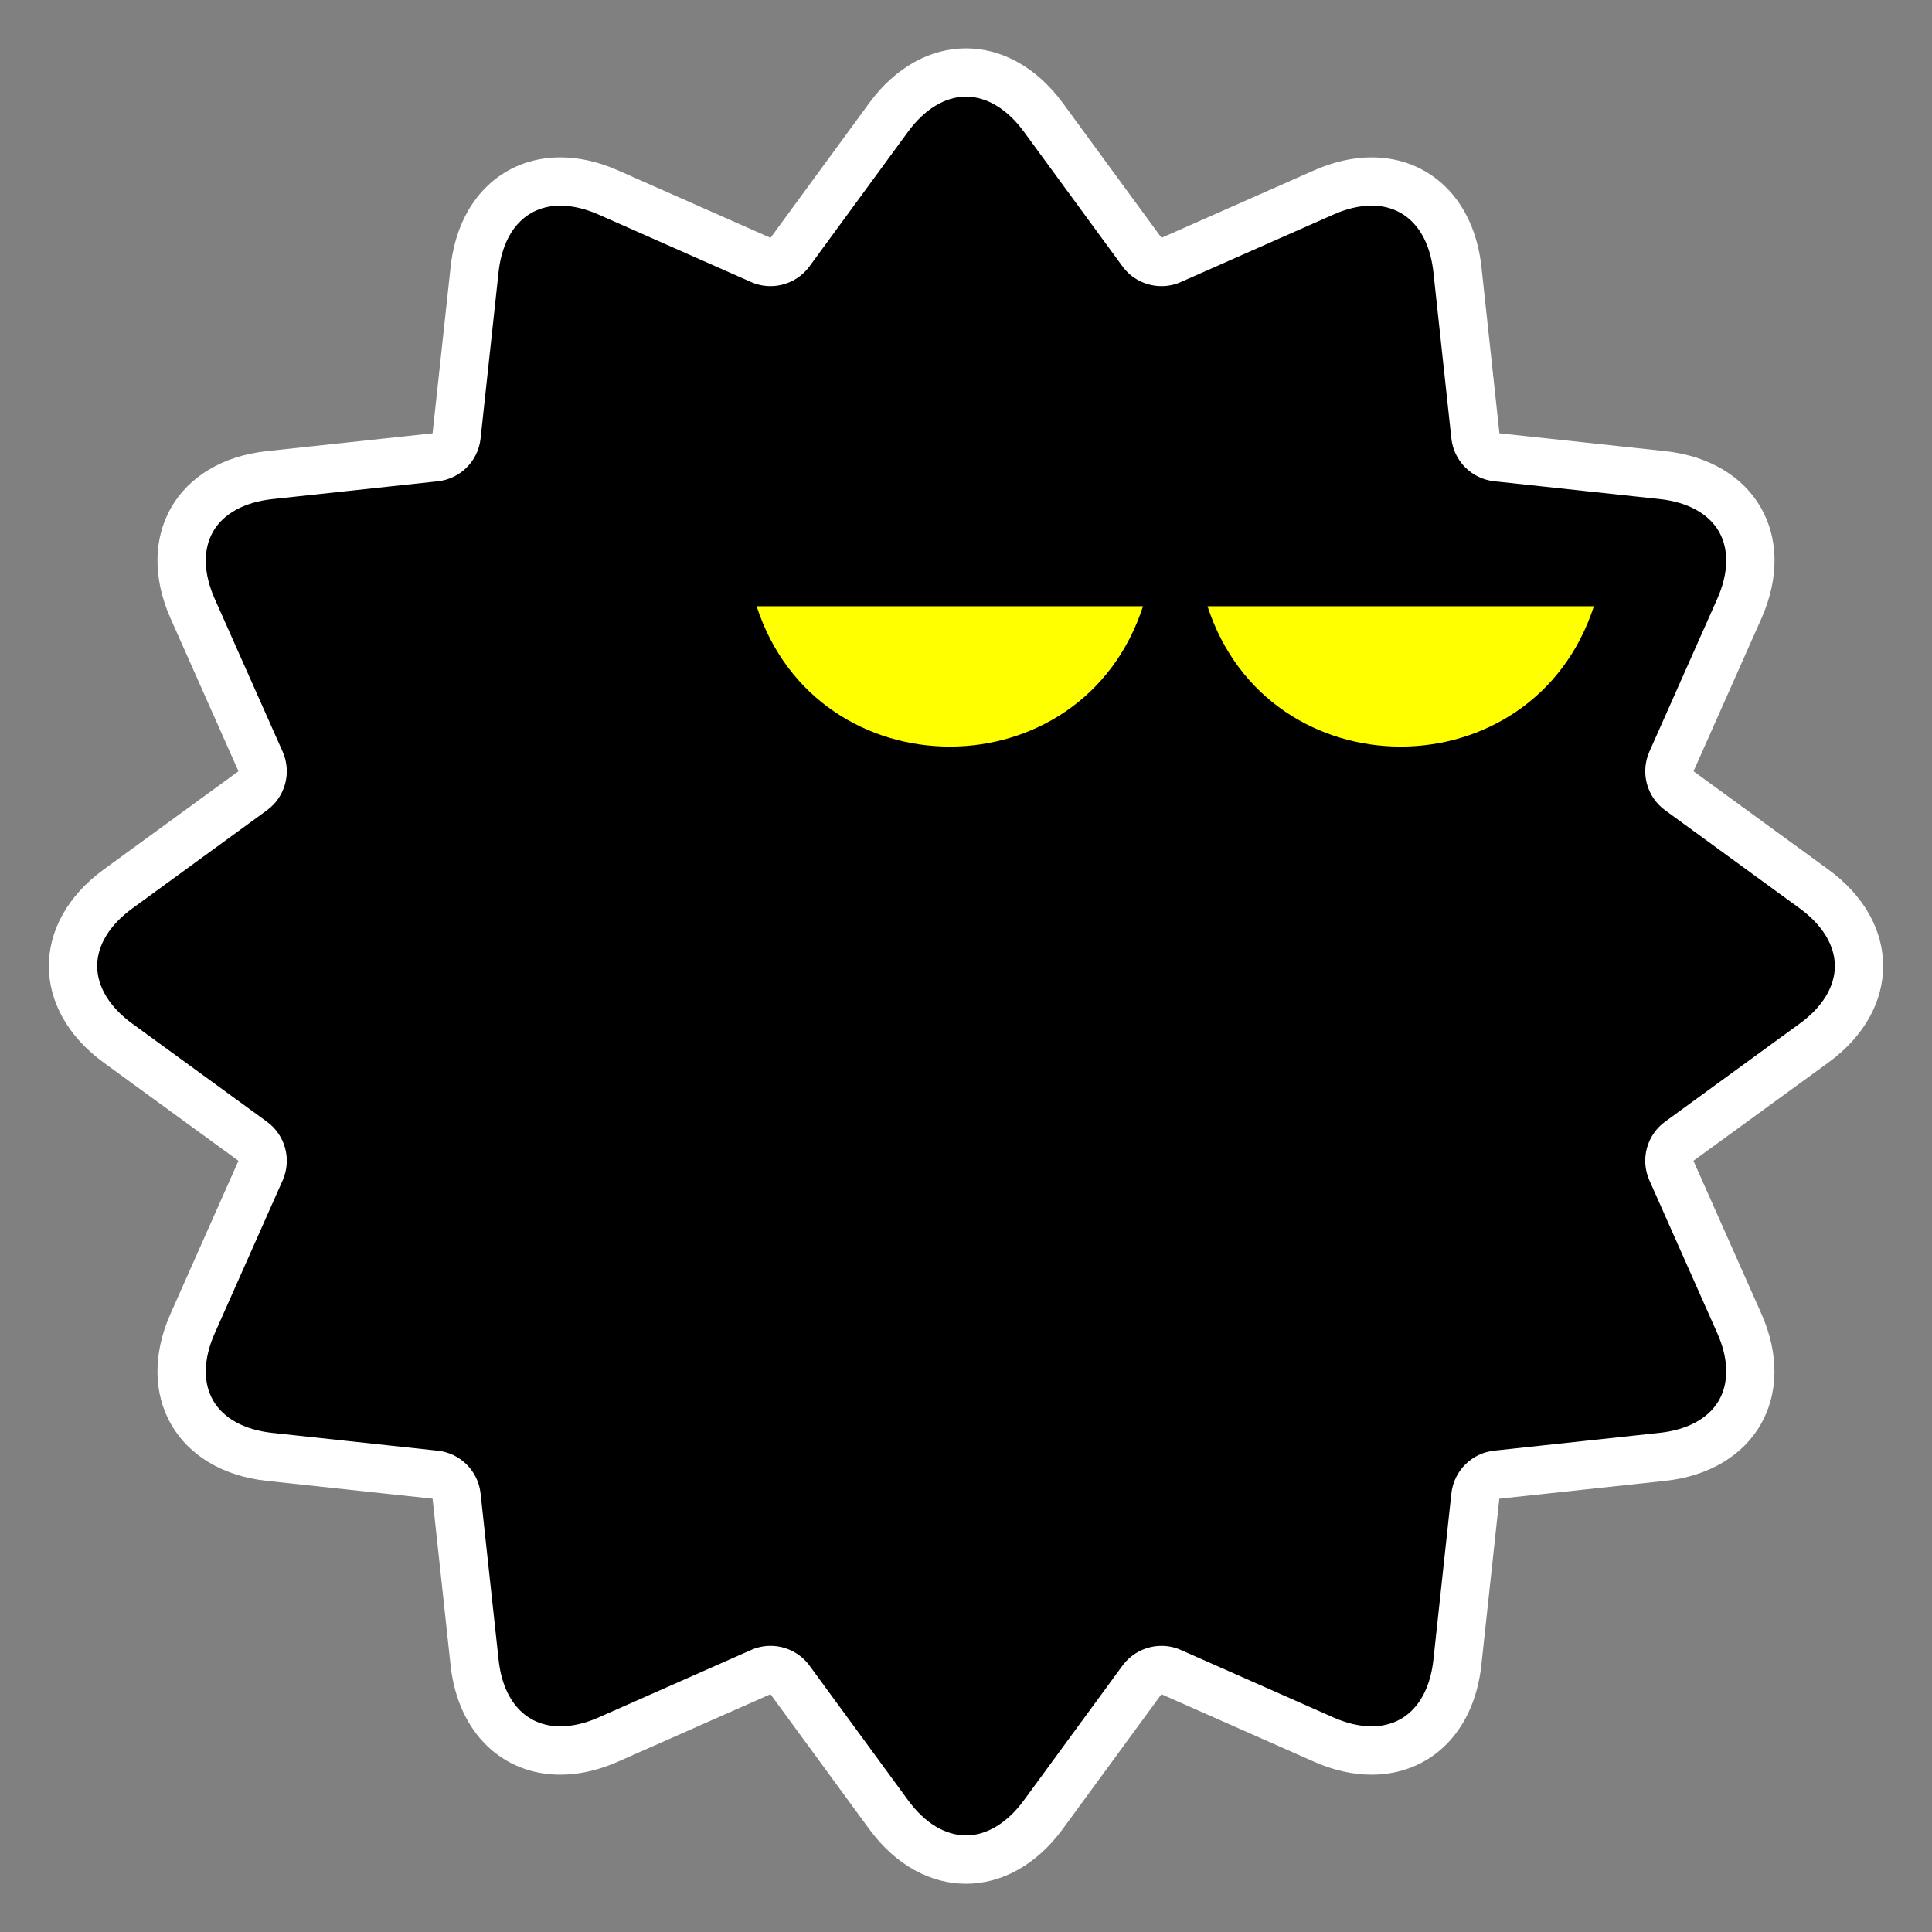 <svg xmlns:x="http://ns.adobe.com/Extensibility/1.0/" xmlns:i="http://ns.adobe.com/AdobeIllustrator/10.0/" xmlns:graph="http://ns.adobe.com/Graphs/1.0/" xmlns="http://www.w3.org/2000/svg" xmlns:xlink="http://www.w3.org/1999/xlink" xmlns:a="http://ns.adobe.com/AdobeSVGViewerExtensions/3.0/" version="1.1" x="0px" y="0px" viewBox="0 0 40 40" enable-background="new 0 0 40 40" xml:space="preserve"><rect x="0" y="0" width="40" height="40" fill="#808080" stroke="none"/><g><g><path d="M20,38.501c-0.594,0-1.163-0.33-1.602-0.93l-2.042-2.789c-0.097-0.133-0.248-0.205-0.403-0.205    c-0.068,0-0.137,0.014-0.202,0.043l-3.156,1.396c-0.341,0.15-0.675,0.227-0.994,0.227c-0.973,0-1.653-0.698-1.775-1.823    l-0.372-3.444c-0.025-0.233-0.21-0.418-0.443-0.443l-3.429-0.369c-0.738-0.08-1.308-0.406-1.603-0.918    c-0.295-0.513-0.291-1.168,0.011-1.846l1.405-3.163c0.096-0.216,0.028-0.469-0.163-0.607l-2.79-2.033    c-0.6-0.438-0.93-1.004-0.93-1.596c0-0.591,0.331-1.157,0.93-1.594l2.79-2.034c0.19-0.139,0.258-0.392,0.163-0.607l-1.405-3.163    c-0.302-0.679-0.306-1.334-0.011-1.847c0.295-0.512,0.864-0.838,1.603-0.918L9.01,9.468c0.233-0.025,0.418-0.21,0.443-0.443    l0.372-3.442c0.122-1.125,0.803-1.824,1.776-1.824c0.319,0,0.653,0.076,0.993,0.227l3.156,1.396    c0.065,0.029,0.134,0.043,0.202,0.043c0.155,0,0.307-0.072,0.403-0.205l2.042-2.789C18.837,1.831,19.406,1.501,20,1.501    s1.162,0.33,1.602,0.93l2.042,2.788c0.097,0.133,0.248,0.205,0.403,0.205c0.068,0,0.137-0.014,0.202-0.043l3.156-1.396    c0.34-0.15,0.675-0.227,0.993-0.227c0.974,0,1.654,0.699,1.776,1.824l0.372,3.442c0.025,0.233,0.21,0.418,0.443,0.443l3.429,0.369    c0.738,0.08,1.308,0.406,1.603,0.918c0.295,0.513,0.291,1.168-0.011,1.847l-1.405,3.163c-0.096,0.216-0.028,0.469,0.162,0.607    l2.79,2.034c0.6,0.437,0.93,1.003,0.93,1.594c0.001,0.592-0.33,1.158-0.93,1.596l-2.79,2.033c-0.19,0.139-0.258,0.392-0.162,0.607    l1.405,3.163c0.302,0.678,0.306,1.333,0.011,1.846c-0.295,0.512-0.864,0.838-1.603,0.918l-3.429,0.369    c-0.233,0.025-0.418,0.21-0.443,0.443l-0.372,3.444c-0.122,1.125-0.803,1.823-1.775,1.823c-0.319,0-0.653-0.076-0.994-0.227    l-3.156-1.396c-0.065-0.029-0.134-0.043-0.202-0.043c-0.155,0-0.307,0.072-0.403,0.205l-2.042,2.789    C21.162,38.171,20.594,38.501,20,38.501z"></path></g><g><path fill="#FFFFFF" d="M20,2.001c0.43,0,0.856,0.258,1.198,0.725l2.042,2.789c0.193,0.264,0.496,0.409,0.807,0.409    c0.137,0,0.274-0.027,0.404-0.086l3.156-1.396c0.276-0.122,0.542-0.185,0.791-0.185c0.707,0,1.186,0.516,1.279,1.378l0.372,3.442    c0.051,0.468,0.42,0.837,0.887,0.887l3.429,0.369c0.575,0.062,1.01,0.301,1.223,0.671s0.201,0.865-0.034,1.394l-1.405,3.163    c-0.191,0.431-0.056,0.937,0.325,1.214l2.79,2.034c0.467,0.341,0.724,0.764,0.725,1.19c0,0.428-0.258,0.852-0.725,1.191    l-2.79,2.033c-0.381,0.278-0.517,0.784-0.325,1.215l1.405,3.163c0.235,0.528,0.247,1.022,0.034,1.393s-0.647,0.608-1.223,0.671    l-3.429,0.369c-0.467,0.05-0.836,0.419-0.887,0.887l-0.372,3.443c-0.094,0.863-0.571,1.378-1.278,1.378    c-0.249,0-0.516-0.062-0.792-0.184l-3.156-1.396c-0.131-0.059-0.268-0.086-0.404-0.086c-0.311,0-0.613,0.146-0.807,0.409    l-2.042,2.789c-0.343,0.468-0.768,0.726-1.198,0.726s-0.855-0.258-1.198-0.726l-2.042-2.789c-0.193-0.264-0.496-0.409-0.807-0.409    c-0.136,0-0.273,0.027-0.404,0.086l-3.156,1.396c-0.276,0.122-0.542,0.184-0.792,0.184c-0.707,0-1.185-0.515-1.278-1.377    L9.95,30.922c-0.05-0.468-0.42-0.837-0.887-0.887l-3.428-0.369c-0.576-0.062-1.01-0.301-1.223-0.671    c-0.213-0.37-0.201-0.864,0.035-1.393l1.405-3.163c0.191-0.431,0.056-0.937-0.325-1.215l-2.79-2.032    C2.27,20.852,2.012,20.428,2.012,20c0-0.427,0.257-0.85,0.725-1.19l2.79-2.034c0.38-0.277,0.516-0.783,0.325-1.214l-1.406-3.163    c-0.235-0.528-0.247-1.023-0.034-1.394c0.213-0.37,0.647-0.608,1.222-0.671l3.429-0.369C9.53,9.915,9.9,9.546,9.95,9.078    l0.372-3.442c0.094-0.862,0.572-1.378,1.279-1.378c0.249,0,0.515,0.062,0.791,0.184l3.156,1.396    c0.131,0.059,0.269,0.086,0.404,0.086c0.311,0,0.614-0.146,0.807-0.409l2.042-2.789C19.144,2.259,19.57,2.001,20,2.001 M20,1.001    c-0.726,0-1.451,0.378-2.005,1.134l-2.042,2.789l-3.156-1.396c-0.414-0.183-0.817-0.27-1.195-0.27    c-1.189,0-2.12,0.856-2.273,2.271L8.956,8.971L5.527,9.34c-1.863,0.201-2.757,1.752-1.995,3.465l1.405,3.163l-2.79,2.034    c-1.514,1.104-1.514,2.894,0,3.998l2.79,2.033l-1.405,3.163c-0.762,1.712,0.132,3.263,1.995,3.464l3.429,0.369l0.372,3.444    c0.153,1.413,1.083,2.27,2.272,2.27c0.378,0,0.783-0.087,1.196-0.27l3.156-1.396l2.042,2.789c0.554,0.757,1.279,1.135,2.005,1.135    s1.451-0.378,2.005-1.135l2.042-2.789l3.156,1.396c0.414,0.184,0.818,0.27,1.196,0.27c1.188,0,2.119-0.856,2.272-2.27l0.372-3.444    l3.429-0.369c1.863-0.201,2.757-1.752,1.995-3.464l-1.405-3.163L37.853,22c1.514-1.104,1.514-2.895,0-3.998l-2.79-2.034    l1.405-3.163c0.762-1.713-0.132-3.264-1.995-3.465l-3.429-0.369l-0.372-3.442c-0.153-1.414-1.084-2.271-2.273-2.271    c-0.378,0-0.782,0.087-1.195,0.27l-3.156,1.396l-2.042-2.789C21.451,1.379,20.726,1.001,20,1.001L20,1.001z"></path></g></g><g><path fill="#FFFF00" d="M25,12.551c1.259,3.875,6.741,3.875,8,0H25z"></path></g><g><path fill="#FFFF00" d="M15.665,12.551c1.259,3.875,6.741,3.875,8,0H15.665z"></path></g></svg>